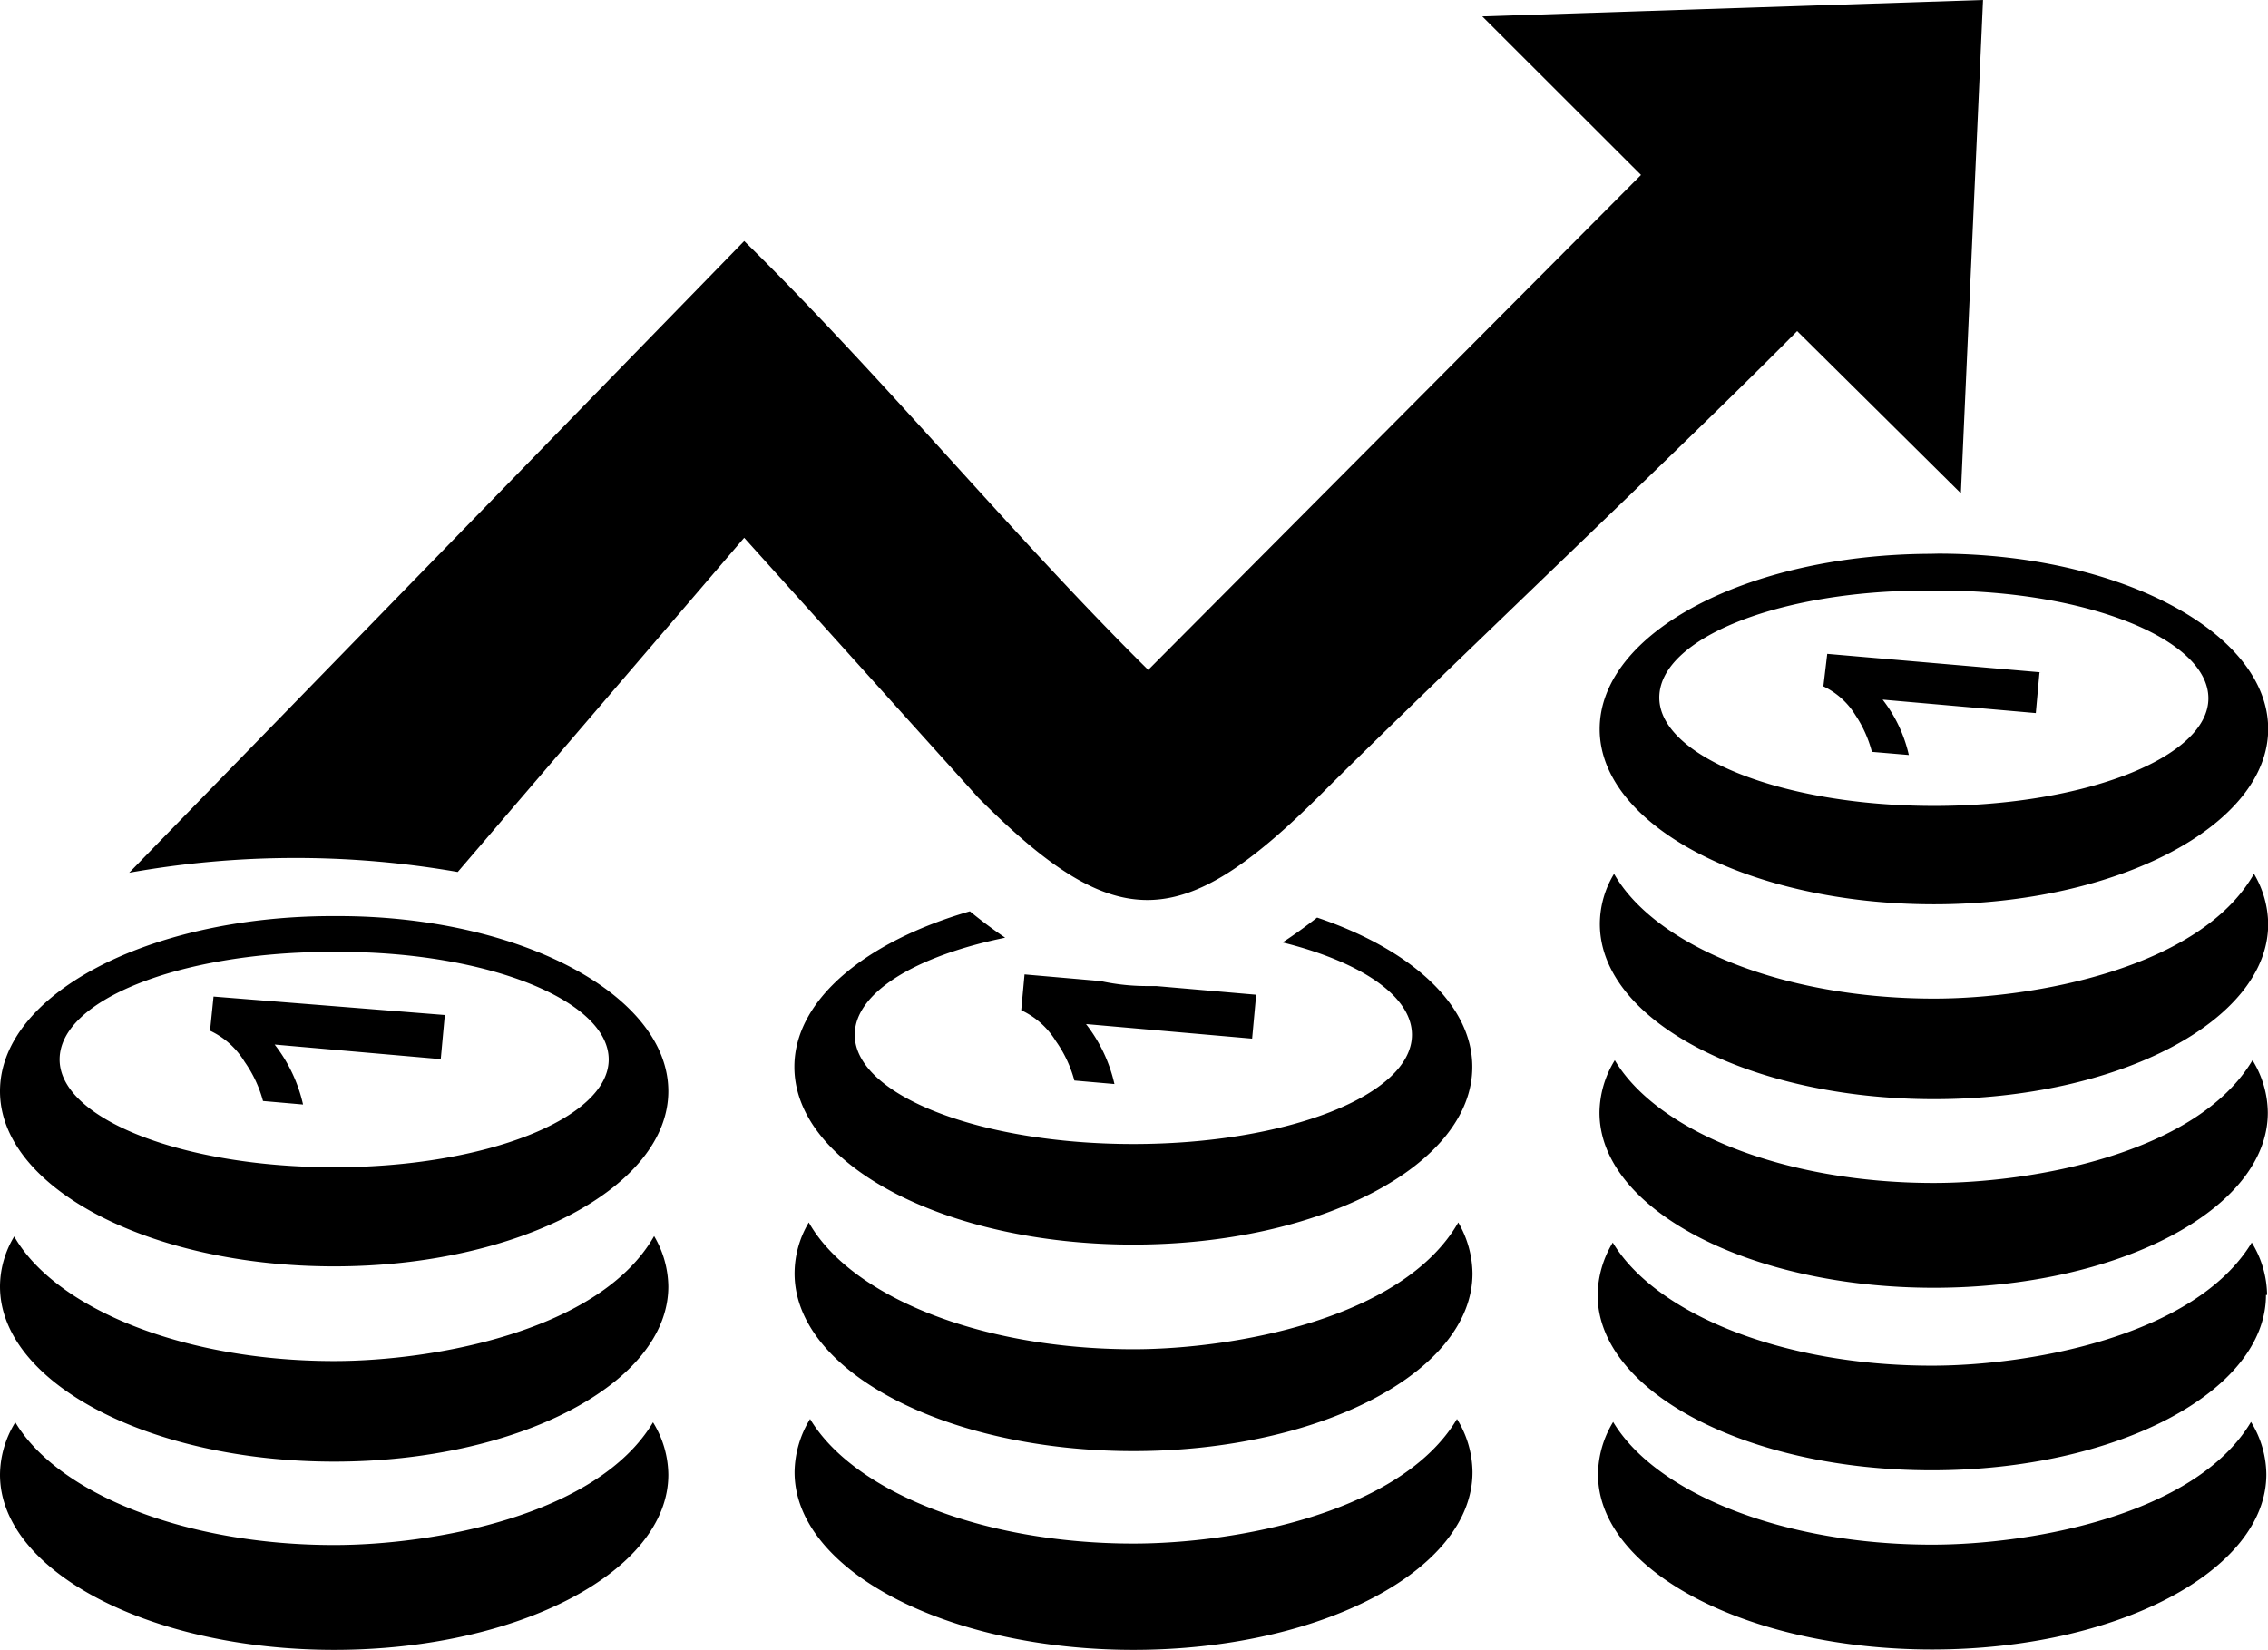 <svg xmlns="http://www.w3.org/2000/svg" id="Layer_1" data-name="Layer 1" viewBox="0 0 122.88 89.4"><defs><style>.cls-1{fill-rule:evenodd;}</style></defs><title>economy-grow</title><path class="cls-1" d="M79.78,79.77c0,5.31-8.23,9.63-18.37,9.63s-18.36-4.32-18.36-9.63a5.62,5.62,0,0,1,.84-2.88c2.34,3.91,9.3,6.75,17.52,6.75,5.44,0,14.47-1.61,17.53-6.75a5.55,5.55,0,0,1,.84,2.88ZM24.1,55l-.22,2.39-9-.79a8.21,8.21,0,0,1,1.54,3.25l-2.17-.19a6.72,6.72,0,0,0-1-2.13,4.34,4.34,0,0,0-1.87-1.68L11.57,54,24.1,55ZM36.21,79.91c0,5.23-8.11,9.49-18.1,9.49S0,85.14,0,79.91a5.47,5.47,0,0,1,.83-2.84c2.3,3.85,9.17,6.65,17.28,6.65,5.35,0,14.25-1.59,17.27-6.65a5.49,5.49,0,0,1,.83,2.84ZM18.38,51.58c8.08,0,14.6,2.65,14.6,5.83s-6.66,5.84-14.87,5.84S3.23,60.63,3.23,57.41s6.45-5.77,14.48-5.83Zm-.06-1.94c9.89,0,17.89,4.29,17.89,9.49s-8.11,9.49-18.1,9.49S0,64.37,0,59.13s8-9.45,17.9-9.49ZM36.21,69.71c0,5.23-8.11,9.49-18.1,9.49S0,74.94,0,69.71A5.27,5.27,0,0,1,.77,67C3,70.89,9.91,73.75,18.11,73.75c5.36,0,14.39-1.61,17.33-6.77a5.49,5.49,0,0,1,.77,2.73ZM7,47.29,40.32,13.06c7.4,7.25,14.57,16,21.89,23.24L88.91,9.48,80.31.89,107.44,0l-1.2,26.73-8.87-8.79c-5.92,6-19.92,19.22-25.84,25.14C64,50.57,60.46,50.71,53,43.22L40.32,29.14,24.8,47.25A51.23,51.23,0,0,0,7,47.29Zm103.5-10.86-.2,2.21L102,37.91a7.6,7.6,0,0,1,1.42,3l-2-.17a6.59,6.59,0,0,0-.9-2,4.12,4.12,0,0,0-1.73-1.55L99,35.43l11.56,1Zm12.27,33.74c0,5.24-8.11,9.5-18.11,9.5s-18.1-4.26-18.1-9.5a5.61,5.61,0,0,1,.82-2.84C89.7,71.19,96.56,74,104.67,74,110,74,118.93,72.4,122,67.33a5.52,5.52,0,0,1,.83,2.84Zm.1-9.88c0,5.24-8.11,9.49-18.1,9.49s-18.11-4.25-18.11-9.49a5.5,5.5,0,0,1,.83-2.84c2.3,3.86,9.17,6.65,17.28,6.65,5.35,0,14.25-1.58,17.27-6.65a5.49,5.49,0,0,1,.83,2.84ZM105.05,32c8.08,0,14.6,2.66,14.6,5.84s-6.66,5.83-14.87,5.83S89.9,41,89.9,37.8,96.35,32,104.38,32ZM105,30c9.89,0,17.89,4.3,17.89,9.5S114.77,49,104.78,49s-18.11-4.26-18.11-9.49,8-9.46,17.9-9.5Zm17.89,20.07c0,5.24-8.11,9.49-18.1,9.49s-18.11-4.25-18.11-9.49a5.24,5.24,0,0,1,.77-2.72c2.23,3.9,9.14,6.76,17.34,6.76,5.36,0,14.39-1.61,17.33-6.76a5.45,5.45,0,0,1,.77,2.72Zm-.1,29.82c0,5.23-8.11,9.49-18.11,9.49s-18.1-4.26-18.1-9.49a5.55,5.55,0,0,1,.82-2.84c2.31,3.85,9.17,6.65,17.28,6.65,5.36,0,14.26-1.59,17.28-6.65a5.49,5.49,0,0,1,.83,2.84Zm-54.73-26-.22,2.39-9-.79a8.21,8.21,0,0,1,1.54,3.25l-2.17-.19a6.67,6.67,0,0,0-1-2.13,4.36,4.36,0,0,0-1.88-1.68l.18-1.94,4.12.36a11.86,11.86,0,0,0,2.67.27h.34l5.4.47Zm1.44-2.82c4.22,1.05,7,2.9,7,5,0,3.27-6.76,5.92-15.1,5.92s-15.09-2.66-15.09-5.92c0-2.29,3.31-4.27,8.15-5.26-.63-.43-1.27-.9-1.91-1.43-5.67,1.64-9.51,4.8-9.51,8.43,0,5.32,8.22,9.63,18.36,9.63s18.37-4.31,18.37-9.63c0-3.39-3.35-6.38-8.41-8.09-.64.5-1.26.95-1.88,1.35ZM79.78,69c0,5.32-8.23,9.63-18.37,9.63S43.05,74.32,43.05,69a5.41,5.41,0,0,1,.77-2.76c2.27,4,9.28,6.87,17.59,6.87,5.44,0,14.61-1.64,17.6-6.87A5.63,5.63,0,0,1,79.78,69Z"></path></svg>